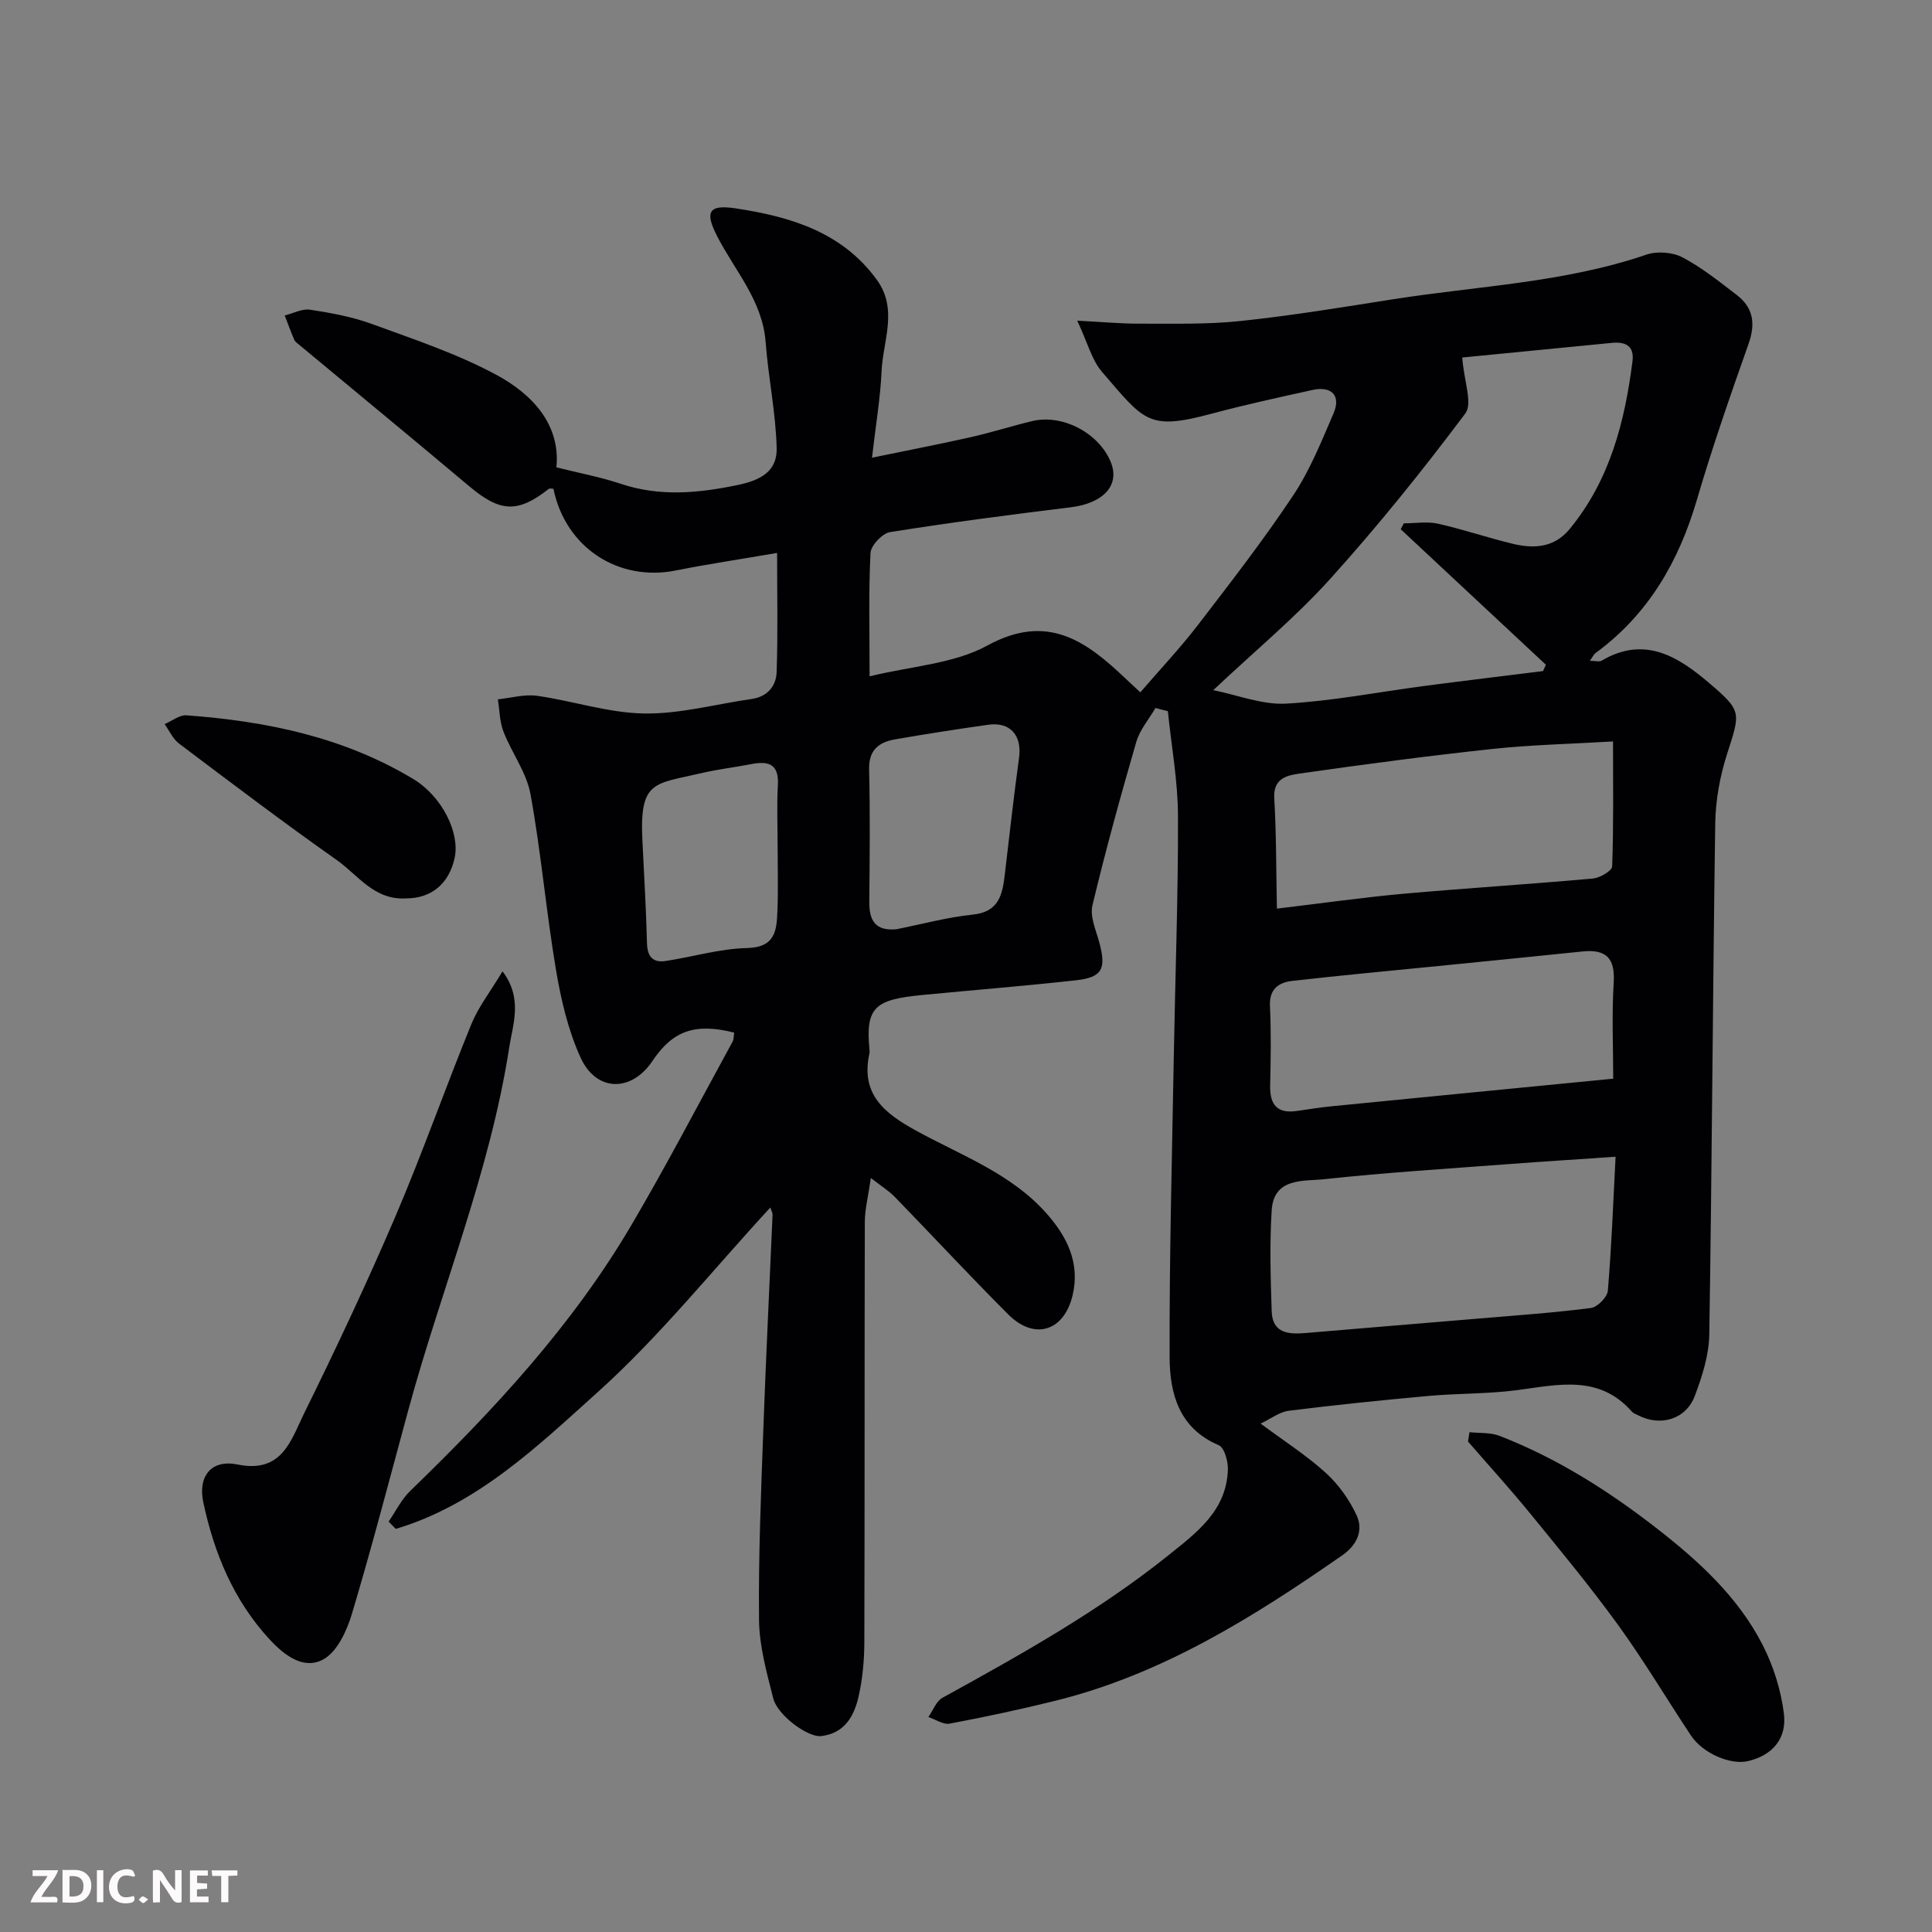 <svg enable-background="new 0 0 400 400" viewBox="0 0 400 400" xmlns="http://www.w3.org/2000/svg"><rect x="0" y="0" width="400" height="400" fill="#808080" stroke="none"/><path d="m239.23 146.58c-1.35 2.33-3.24 4.5-3.97 7.01-3.26 11.22-6.36 22.49-9.08 33.84-.55 2.29.7 5.09 1.39 7.59 1.52 5.55.69 7.33-4.82 7.94-10.61 1.18-21.25 2.02-31.87 3.05-9.64.94-11.69 2.48-10.88 11.12.03.33.07.68 0 1-1.84 8.38 3.03 12.31 9.61 15.93 9.41 5.17 19.84 8.92 27.18 17.3 4.17 4.76 6.87 10.18 5.27 16.86-1.78 7.4-7.88 9.35-13.32 3.91-7.98-7.98-15.65-16.26-23.51-24.35-1.18-1.21-2.66-2.12-4.93-3.89-.54 3.8-1.24 6.46-1.25 9.12-.08 29-.01 57.99-.1 86.99-.01 3.76-.36 7.59-1.19 11.25-.92 4.06-2.92 7.65-7.77 8.19-2.71.3-9-4.28-9.89-7.79-1.35-5.33-2.89-10.79-2.95-16.22-.14-13.26.42-26.53.9-39.8.53-14.71 1.27-29.4 1.9-44.11.02-.42-.25-.85-.46-1.52-11.96 12.96-22.88 26.65-35.72 38.21-12.5 11.25-25.03 23.33-41.83 28.33-.49-.5-.99-1-1.48-1.51 1.48-2.14 2.65-4.6 4.49-6.37 17.22-16.66 33.48-34.14 45.71-54.91 7.35-12.49 14.05-25.36 21.01-38.08.29-.53.23-1.26.33-1.88-8.1-2.04-12.71-.41-16.93 5.89-4.33 6.46-11.6 6.45-14.87-.72-2.58-5.66-4.05-11.98-5.09-18.16-2.04-12.08-3.08-24.34-5.28-36.39-.82-4.5-3.9-8.56-5.6-12.96-.8-2.06-.79-4.43-1.15-6.66 2.71-.28 5.5-1.1 8.12-.73 7.41 1.05 14.74 3.54 22.13 3.66 7.42.12 14.88-1.94 22.33-3.01 3.23-.47 5.03-2.68 5.13-5.53.28-7.88.1-15.77.1-24.7-7.85 1.35-14.41 2.32-20.9 3.62-12 2.42-22.91-4.75-25.41-16.9-.32 0-.76-.14-.96.02-6.43 5.05-10.06 4.84-16.45-.53-11.68-9.83-23.47-19.53-35.21-29.29-.38-.32-.86-.64-1.04-1.06-.71-1.65-1.32-3.34-1.97-5.02 1.75-.44 3.59-1.45 5.24-1.2 4.33.66 8.73 1.46 12.82 2.96 8.7 3.18 17.61 6.14 25.73 10.51 7.54 4.06 13.32 10.35 12.46 19.17 4.73 1.19 9.11 2 13.3 3.4 8.09 2.7 15.93 1.97 24.17.27 5.02-1.03 8.24-2.97 8.13-7.64-.18-7.33-1.73-14.61-2.28-21.94-.65-8.63-6.37-14.78-10.04-21.94-2.58-5.03-1.82-6.62 3.83-5.77 11.24 1.7 22.01 4.85 29.23 14.79 4.45 6.12 1.26 12.63.98 18.95-.25 5.52-1.19 11-1.98 17.88 7.54-1.56 14.02-2.8 20.44-4.25 4.28-.96 8.47-2.31 12.74-3.33 6.27-1.5 13.78 2.47 16.24 8.45 1.99 4.83-1.51 8.57-8.28 9.4-12.5 1.53-24.99 3.16-37.42 5.14-1.59.25-3.95 2.76-4.03 4.32-.41 7.97-.19 15.98-.19 25.54 8.66-2.13 17.44-2.58 24.38-6.38 12.36-6.76 20.34-1.02 28.51 6.74.95.9 1.91 1.78 3.16 2.95 4.09-4.75 8.24-9.15 11.91-13.92 6.77-8.81 13.59-17.61 19.74-26.85 3.47-5.21 5.86-11.2 8.36-17 1.57-3.66-.4-5.7-4.37-4.83-6.99 1.54-14 3.07-20.91 4.92-13.12 3.51-13.87 1.54-22.67-8.68-2.11-2.45-2.96-5.99-5.12-10.59 5.09.26 8.96.63 12.83.62 7-.02 14.05.19 20.99-.55 10.56-1.11 21.06-2.85 31.56-4.5 17.55-2.76 35.46-3.42 52.49-9.25 2.2-.75 5.39-.5 7.45.58 4.01 2.11 7.62 5.02 11.25 7.8 3.42 2.63 3.89 5.94 2.43 10.07-3.78 10.71-7.53 21.46-10.72 32.36-3.76 12.8-10.07 23.7-20.97 31.69-.37.27-.58.77-1.17 1.6 1.07 0 1.93.27 2.45-.04 8.91-5.23 15.86-.82 22.36 4.74 6.7 5.72 6.35 6.01 3.6 14.57-1.48 4.61-2.39 9.6-2.46 14.43-.52 35.26-.67 70.53-1.23 105.78-.07 4.27-1.47 8.67-3 12.72-1.84 4.88-7.12 6.4-11.76 4-.44-.22-.95-.4-1.26-.74-6.82-7.77-15.37-5.55-23.89-4.44-6.04.78-12.2.64-18.28 1.19-9.63.87-19.25 1.86-28.85 3.06-1.95.24-3.75 1.67-5.85 2.66 4.88 3.63 9.5 6.58 13.5 10.21 2.64 2.41 4.9 5.57 6.39 8.82 1.45 3.14-.01 6.17-2.97 8.23-18.4 12.8-37.3 24.65-59.4 30.12-7.25 1.8-14.57 3.36-21.91 4.74-1.33.25-2.93-.88-4.4-1.37.96-1.36 1.62-3.27 2.93-3.99 16.17-8.91 32.27-17.88 46.75-29.48 5.91-4.74 12.05-9.26 12.33-17.74.06-1.72-.72-4.57-1.9-5.07-8.21-3.49-10.13-10.68-10.16-18.13-.08-20.76.5-41.53.86-62.29.29-16.6.92-33.2.87-49.8-.02-7.25-1.36-14.51-2.1-21.76-.86-.19-1.71-.42-2.56-.65zm63.51-72.56c.37 4.92 2.19 9.51.64 11.58-8.85 11.81-18.13 23.35-28.02 34.3-7.22 7.99-15.61 14.93-24.17 22.99 5.07 1.01 10.14 3.06 15.08 2.79 9.6-.54 19.13-2.41 28.69-3.67 8.16-1.07 16.34-2.05 24.51-3.07.2-.44.39-.87.59-1.31-10.02-9.35-20.04-18.7-30.06-28.06.22-.41.44-.82.65-1.22 2.37 0 4.83-.42 7.09.08 5.23 1.17 10.32 2.93 15.53 4.17 4.36 1.04 8.55.79 11.73-3.09 8.29-10.1 11.39-22.13 12.99-34.72.41-3.25-1.53-4.07-4.3-3.8-10.74 1.05-21.47 2.11-30.95 3.03zm31.75 165.47c-8.14.56-15.05.99-21.95 1.51-12.8.97-25.62 1.76-38.38 3.14-4.27.46-10.44-.39-10.87 6.44-.44 6.95-.23 13.96 0 20.93.16 4.6 3.56 4.78 7.12 4.47 11.96-1.03 23.93-1.99 35.89-3 7.7-.65 15.42-1.19 23.07-2.17 1.35-.17 3.39-2.23 3.51-3.55.76-8.84 1.09-17.73 1.61-27.77zm-70.12-51.37c9.58-1.14 17.82-2.32 26.1-3.07 13.09-1.17 26.22-1.98 39.32-3.16 1.45-.13 3.95-1.59 3.99-2.5.31-8.39.18-16.8.18-25.88-8.82.52-16.92.69-24.95 1.55-13.32 1.43-26.61 3.19-39.88 5.09-2.48.36-5.55.88-5.31 5.07.44 7.52.39 15.07.55 22.9zm69.63 35.21c0-6.48-.32-13.2.1-19.87.32-5.08-1.56-6.97-6.44-6.47-9.94 1.03-19.88 2.01-29.83 3.01-10.11 1.01-20.22 1.93-30.31 3.09-2.77.32-4.76 1.67-4.59 5.2.26 5.47.17 10.97.04 16.46-.09 3.98 1.47 5.87 5.57 5.26 2.42-.36 4.85-.74 7.28-.98 18.77-1.86 37.54-3.68 58.18-5.7zm-148.4-30.94c5.27-1.05 10.49-2.48 15.81-3.03 5.31-.55 6.11-4 6.6-8.11.96-8.12 1.86-16.24 2.97-24.33.64-4.63-1.79-7.51-6.36-6.87-6.45.91-12.9 1.91-19.32 3.03-3.33.58-5.46 2.19-5.36 6.2.22 9.15.12 18.3.04 27.45-.04 3.88 1.27 6.06 5.62 5.66zm-24.6-16.88c0-4.32-.19-8.66.05-12.97.25-4.43-1.99-5.03-5.57-4.33-3.35.66-6.76 1.04-10.08 1.82-9.95 2.33-13.01 1.47-12.4 13.94.34 7.09.77 14.17.95 21.26.07 2.79 1.17 4.15 3.89 3.73 5.63-.86 11.21-2.55 16.84-2.68 5.95-.14 6.12-3.78 6.28-7.8.17-4.31.04-8.64.04-12.97z" fill="#010103"/><path d="m104.04 201.11c4.25 5.61 2.13 10.96 1.4 15.69-3.98 25.83-14.07 50.01-20.89 75.09-3.84 14.11-7.51 28.27-11.7 42.27-1.05 3.51-3.07 7.88-5.95 9.42-4.03 2.17-7.99-.8-11.14-4.22-7.43-8.08-11.42-17.81-13.66-28.27-1.18-5.51 1.69-8.99 7.09-7.88 9.23 1.89 11.05-5.05 13.73-10.5 6.63-13.45 13.03-27.04 18.93-40.82 5.62-13.15 10.36-26.67 15.76-39.91 1.47-3.56 3.93-6.69 6.43-10.87z" fill="#010103"/><path d="m304.24 296.52c2.08.23 4.33.02 6.22.76 11.79 4.57 22.36 11.25 32.33 18.98 8.85 6.87 17.09 14.35 22.22 24.45 2.2 4.35 3.74 9.29 4.33 14.12.61 4.95-2.18 8.54-7.43 9.79-3.55.84-9.32-1.53-11.83-5.32-5.04-7.6-9.71-15.46-15.05-22.84-5.75-7.93-12.01-15.49-18.21-23.09-4.15-5.09-8.58-9.95-12.88-14.91.1-.64.2-1.29.3-1.94z" fill="#010103"/><path d="m84.09 186c-6.62.42-9.97-4.84-14.37-7.94-11.06-7.79-21.85-15.97-32.65-24.11-1.28-.97-2.01-2.67-2.99-4.03 1.52-.64 3.08-1.93 4.54-1.82 16.54 1.21 32.56 4.51 46.98 13.21 5.96 3.6 9.65 11.16 8.53 16.31-1.16 5.37-4.87 8.4-10.04 8.38z" fill="#010103"/><g fill="#fcfafa"><path d="m37.59 393.81c-.92.31-1.52.05-2-.78-.7-1.2-1.52-2.34-2.47-3.78v4.59c-.55.03-.95.05-1.41.07-.03-.37-.06-.64-.06-.91 0-1.91 0-3.81 0-5.7 1.13-.41 1.77-.03 2.29.91.62 1.11 1.38 2.14 2.31 3.19v-4.2h1.35v6.61z"/><path d="m12.94 393.88v-6.75c1.9.19 3.93-.54 5.37 1.29.8 1.01.78 2.88.03 3.97-1.37 1.97-3.4 1.51-5.4 1.49m1.45-1.22c2.04.12 2.92-.58 2.89-2.21-.03-1.51-.98-2.19-2.89-2z"/><path d="m11.81 393.87h-5.49c.68-2.18 2.47-3.48 3.51-5.45h-3.08v-1.21h5.29c-.71 2.13-2.44 3.48-3.47 5.51.86 0 1.63.04 2.39-.01.79-.05 1.14.21.85 1.16"/><path d="m39.33 393.86v-6.61h3.7v1.07h-2.22v1.52c.68.04 1.34.09 2.07.13v1.07c-.72.05-1.38.09-2.1.14v1.48h2.4v1.19h-3.84z"/><path d="m27.71 388.56c-1.15-.3-2.46-.61-3.1.64-.37.73-.41 1.93-.06 2.67.63 1.35 1.99.93 3.17.68.35.94-.01 1.32-.93 1.46-1.62.25-3.05-.27-3.76-1.48-.73-1.24-.6-3.03.31-4.17.88-1.11 2.71-1.7 4-1.16.32.13.44.74.65 1.12-.1.08-.19.16-.28.24"/><path d="m49.15 387.24v1.07c-.59.02-1.17.05-1.87.08v5.44h-1.48v-5.44h-1.85c-.05-.4-.08-.73-.13-1.15z"/><path d="m20.06 387.21h1.33v6.62h-1.33z"/><path d="m30.68 393.25c-.49.38-.8.79-1.05.76-.32-.05-.6-.45-.9-.7.26-.24.51-.64.8-.67.29-.04.62.3 1.15.61"/></g></svg>